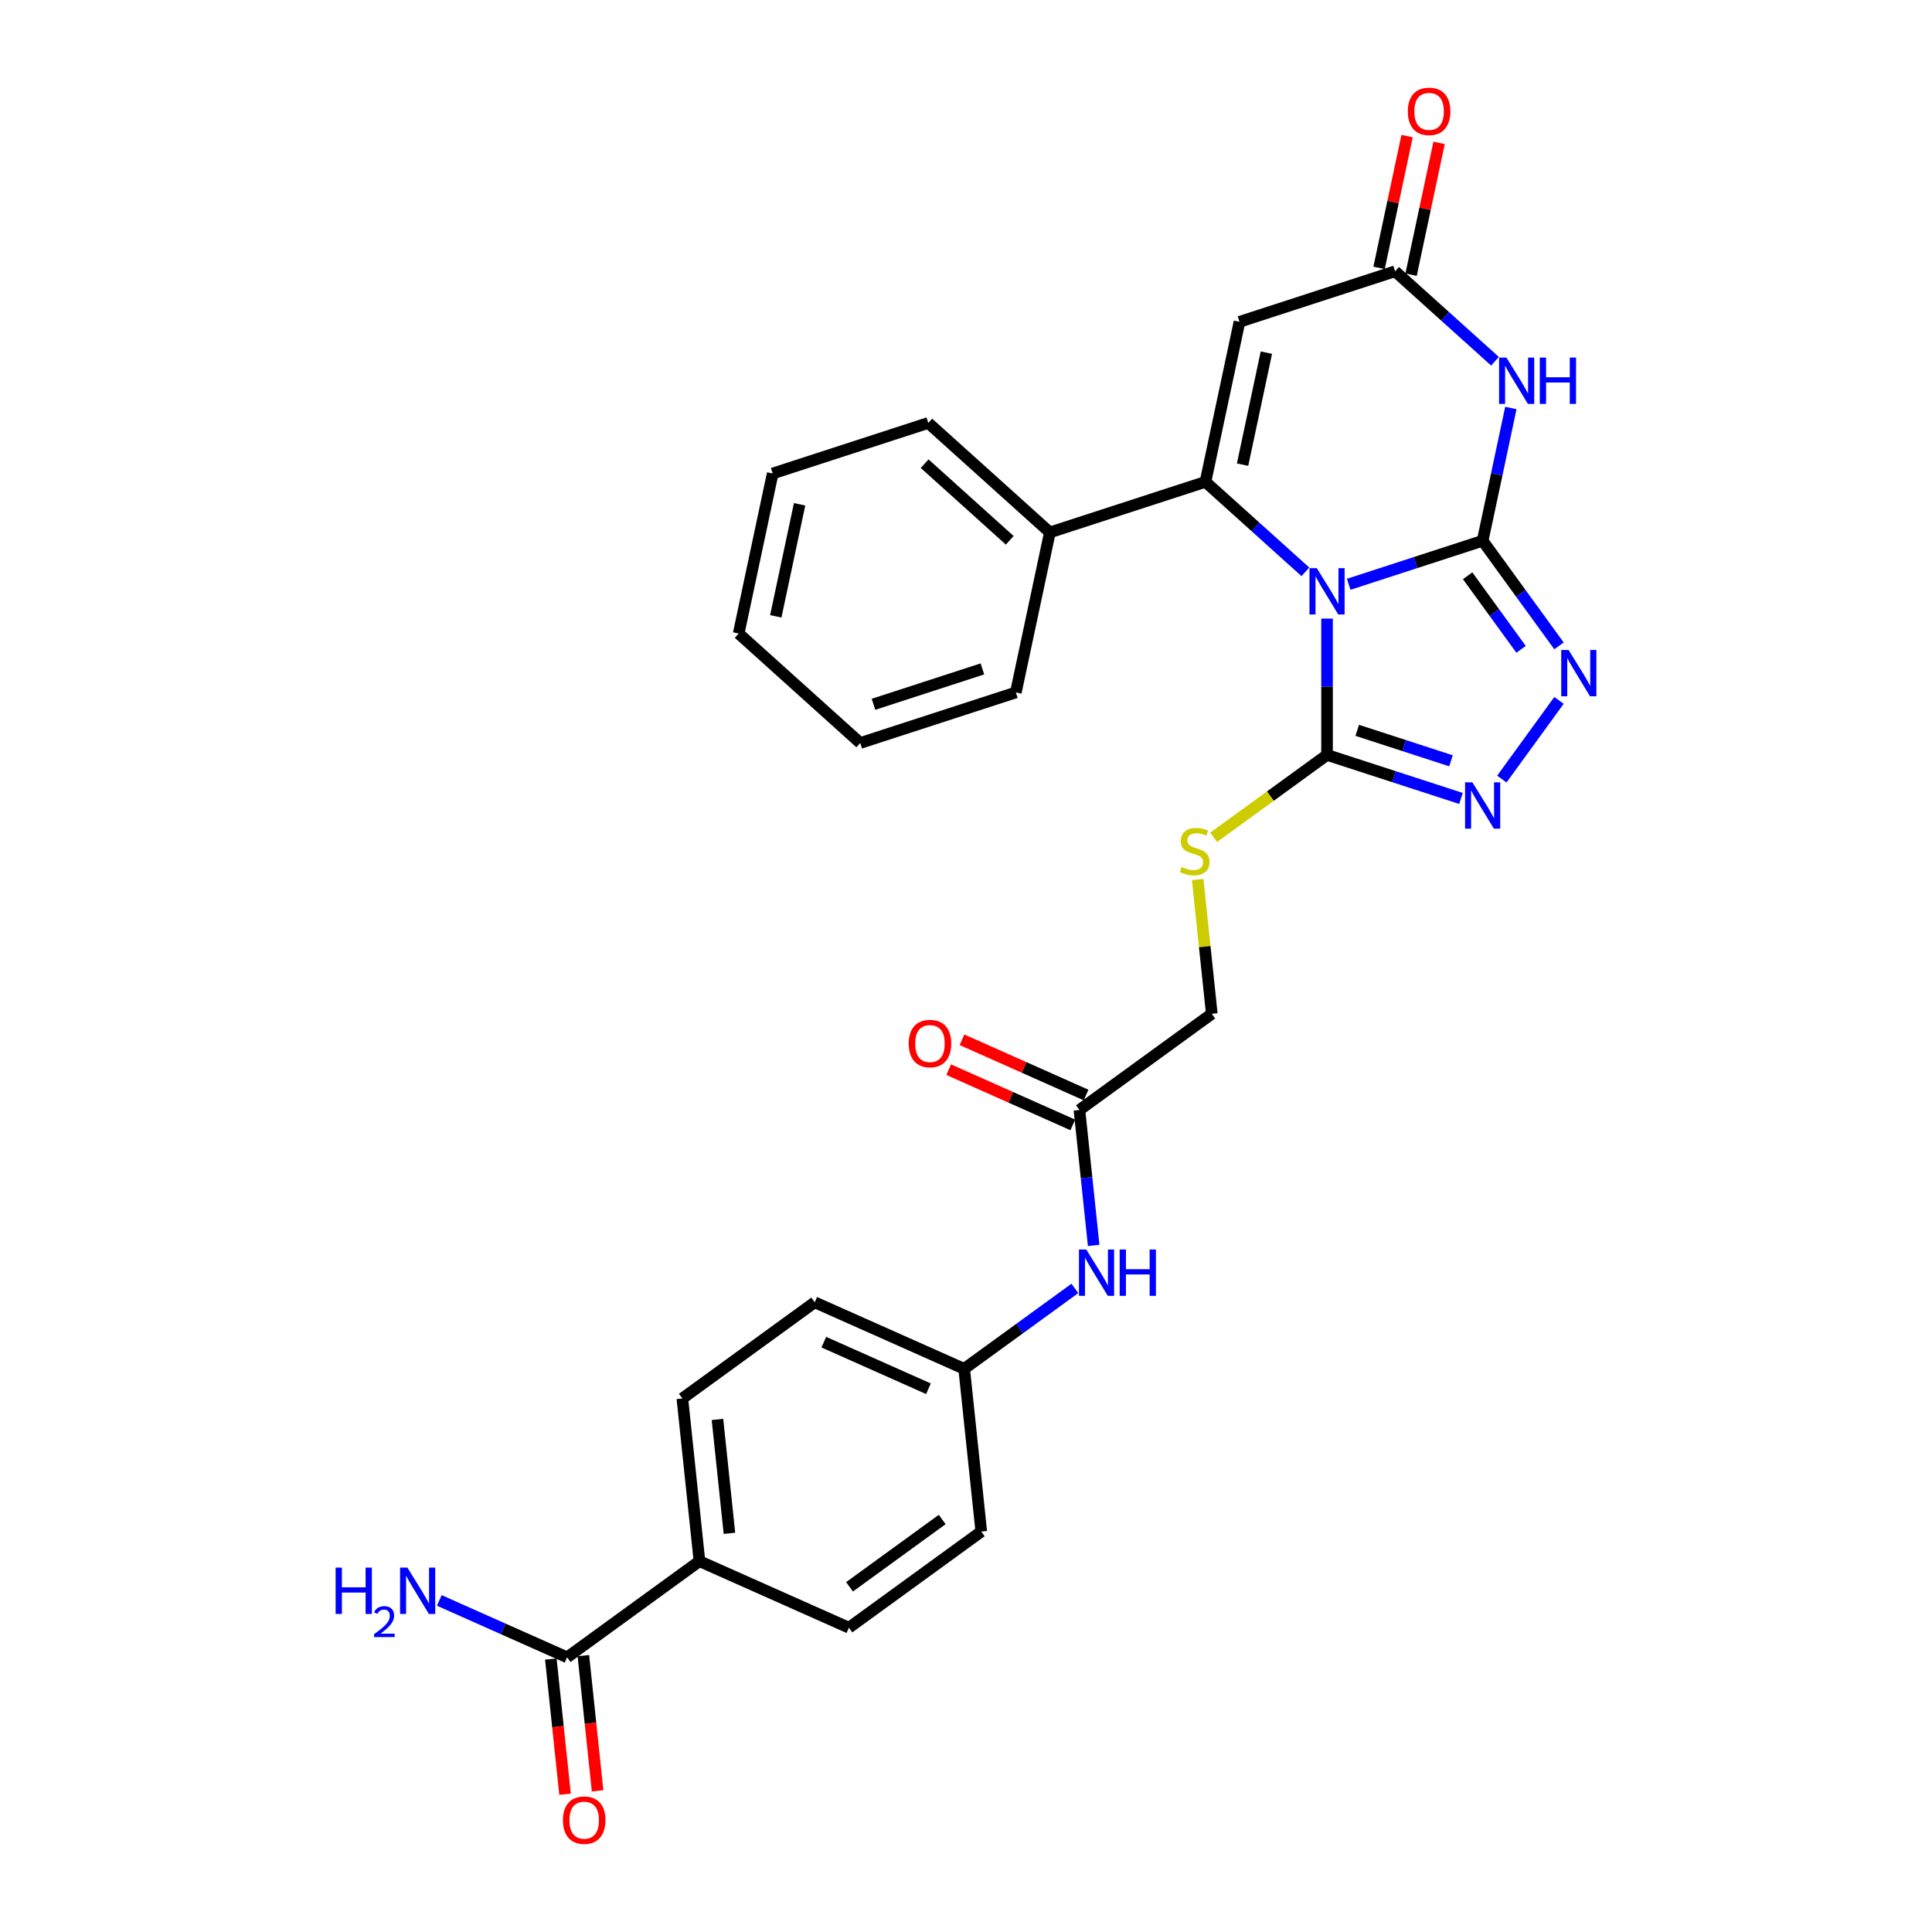 <?xml version='1.0' encoding='iso-8859-1'?>
<svg version='1.1' baseProfile='full'
              xmlns='http://www.w3.org/2000/svg'
                      xmlns:rdkit='http://www.rdkit.org/xml'
                      xmlns:xlink='http://www.w3.org/1999/xlink'
                  xml:space='preserve'
width='1000px' height='1000px' viewBox='0 0 1000 1000'>
<!-- END OF HEADER -->
<rect style='opacity:1.0;fill:#FFFFFF;stroke:none' width='1000' height='1000' x='0' y='0'> </rect>
<path class='bond-0' d='M 698.088,302.428 L 732.75,291.166' style='fill:none;fill-rule:evenodd;stroke:#0000FF;stroke-width:6px;stroke-linecap:butt;stroke-linejoin:miter;stroke-opacity:1' />
<path class='bond-0' d='M 732.75,291.166 L 767.413,279.904' style='fill:none;fill-rule:evenodd;stroke:#000000;stroke-width:6px;stroke-linecap:butt;stroke-linejoin:miter;stroke-opacity:1' />
<path class='bond-1' d='M 675.665,295.976 L 649.806,272.693' style='fill:none;fill-rule:evenodd;stroke:#0000FF;stroke-width:6px;stroke-linecap:butt;stroke-linejoin:miter;stroke-opacity:1' />
<path class='bond-1' d='M 649.806,272.693 L 623.947,249.409' style='fill:none;fill-rule:evenodd;stroke:#000000;stroke-width:6px;stroke-linecap:butt;stroke-linejoin:miter;stroke-opacity:1' />
<path class='bond-3' d='M 686.877,320.179 L 686.877,355.466' style='fill:none;fill-rule:evenodd;stroke:#0000FF;stroke-width:6px;stroke-linecap:butt;stroke-linejoin:miter;stroke-opacity:1' />
<path class='bond-3' d='M 686.877,355.466 L 686.877,390.752' style='fill:none;fill-rule:evenodd;stroke:#000000;stroke-width:6px;stroke-linecap:butt;stroke-linejoin:miter;stroke-opacity:1' />
<path class='bond-2' d='M 767.413,279.904 L 774.716,245.542' style='fill:none;fill-rule:evenodd;stroke:#000000;stroke-width:6px;stroke-linecap:butt;stroke-linejoin:miter;stroke-opacity:1' />
<path class='bond-2' d='M 774.716,245.542 L 782.02,211.181' style='fill:none;fill-rule:evenodd;stroke:#0000FF;stroke-width:6px;stroke-linecap:butt;stroke-linejoin:miter;stroke-opacity:1' />
<path class='bond-4' d='M 767.413,279.904 L 787.175,307.104' style='fill:none;fill-rule:evenodd;stroke:#000000;stroke-width:6px;stroke-linecap:butt;stroke-linejoin:miter;stroke-opacity:1' />
<path class='bond-4' d='M 787.175,307.104 L 806.937,334.304' style='fill:none;fill-rule:evenodd;stroke:#0000FF;stroke-width:6px;stroke-linecap:butt;stroke-linejoin:miter;stroke-opacity:1' />
<path class='bond-4' d='M 759.64,298.018 L 773.473,317.059' style='fill:none;fill-rule:evenodd;stroke:#000000;stroke-width:6px;stroke-linecap:butt;stroke-linejoin:miter;stroke-opacity:1' />
<path class='bond-4' d='M 773.473,317.059 L 787.307,336.099' style='fill:none;fill-rule:evenodd;stroke:#0000FF;stroke-width:6px;stroke-linecap:butt;stroke-linejoin:miter;stroke-opacity:1' />
<path class='bond-5' d='M 623.947,249.409 L 641.553,166.579' style='fill:none;fill-rule:evenodd;stroke:#000000;stroke-width:6px;stroke-linecap:butt;stroke-linejoin:miter;stroke-opacity:1' />
<path class='bond-5' d='M 643.153,240.506 L 655.478,182.525' style='fill:none;fill-rule:evenodd;stroke:#000000;stroke-width:6px;stroke-linecap:butt;stroke-linejoin:miter;stroke-opacity:1' />
<path class='bond-11' d='M 623.947,249.409 L 543.41,275.577' style='fill:none;fill-rule:evenodd;stroke:#000000;stroke-width:6px;stroke-linecap:butt;stroke-linejoin:miter;stroke-opacity:1' />
<path class='bond-30' d='M 773.807,186.978 L 747.948,163.695' style='fill:none;fill-rule:evenodd;stroke:#0000FF;stroke-width:6px;stroke-linecap:butt;stroke-linejoin:miter;stroke-opacity:1' />
<path class='bond-30' d='M 747.948,163.695 L 722.089,140.411' style='fill:none;fill-rule:evenodd;stroke:#000000;stroke-width:6px;stroke-linecap:butt;stroke-linejoin:miter;stroke-opacity:1' />
<path class='bond-6' d='M 686.877,390.752 L 721.539,402.014' style='fill:none;fill-rule:evenodd;stroke:#000000;stroke-width:6px;stroke-linecap:butt;stroke-linejoin:miter;stroke-opacity:1' />
<path class='bond-6' d='M 721.539,402.014 L 756.201,413.277' style='fill:none;fill-rule:evenodd;stroke:#0000FF;stroke-width:6px;stroke-linecap:butt;stroke-linejoin:miter;stroke-opacity:1' />
<path class='bond-6' d='M 702.509,378.024 L 726.772,385.907' style='fill:none;fill-rule:evenodd;stroke:#000000;stroke-width:6px;stroke-linecap:butt;stroke-linejoin:miter;stroke-opacity:1' />
<path class='bond-6' d='M 726.772,385.907 L 751.036,393.791' style='fill:none;fill-rule:evenodd;stroke:#0000FF;stroke-width:6px;stroke-linecap:butt;stroke-linejoin:miter;stroke-opacity:1' />
<path class='bond-9' d='M 686.877,390.752 L 657.525,412.077' style='fill:none;fill-rule:evenodd;stroke:#000000;stroke-width:6px;stroke-linecap:butt;stroke-linejoin:miter;stroke-opacity:1' />
<path class='bond-9' d='M 657.525,412.077 L 628.174,433.402' style='fill:none;fill-rule:evenodd;stroke:#CCCC00;stroke-width:6px;stroke-linecap:butt;stroke-linejoin:miter;stroke-opacity:1' />
<path class='bond-29' d='M 806.937,362.519 L 777.346,403.248' style='fill:none;fill-rule:evenodd;stroke:#0000FF;stroke-width:6px;stroke-linecap:butt;stroke-linejoin:miter;stroke-opacity:1' />
<path class='bond-7' d='M 641.553,166.579 L 722.089,140.411' style='fill:none;fill-rule:evenodd;stroke:#000000;stroke-width:6px;stroke-linecap:butt;stroke-linejoin:miter;stroke-opacity:1' />
<path class='bond-14' d='M 730.372,142.172 L 737.621,108.064' style='fill:none;fill-rule:evenodd;stroke:#000000;stroke-width:6px;stroke-linecap:butt;stroke-linejoin:miter;stroke-opacity:1' />
<path class='bond-14' d='M 737.621,108.064 L 744.871,73.957' style='fill:none;fill-rule:evenodd;stroke:#FF0000;stroke-width:6px;stroke-linecap:butt;stroke-linejoin:miter;stroke-opacity:1' />
<path class='bond-14' d='M 713.806,138.65 L 721.055,104.543' style='fill:none;fill-rule:evenodd;stroke:#000000;stroke-width:6px;stroke-linecap:butt;stroke-linejoin:miter;stroke-opacity:1' />
<path class='bond-14' d='M 721.055,104.543 L 728.305,70.436' style='fill:none;fill-rule:evenodd;stroke:#FF0000;stroke-width:6px;stroke-linecap:butt;stroke-linejoin:miter;stroke-opacity:1' />
<path class='bond-8' d='M 293.531,857.83 L 362.039,808.056' style='fill:none;fill-rule:evenodd;stroke:#000000;stroke-width:6px;stroke-linecap:butt;stroke-linejoin:miter;stroke-opacity:1' />
<path class='bond-15' d='M 285.109,858.715 L 288.787,893.702' style='fill:none;fill-rule:evenodd;stroke:#000000;stroke-width:6px;stroke-linecap:butt;stroke-linejoin:miter;stroke-opacity:1' />
<path class='bond-15' d='M 288.787,893.702 L 292.464,928.688' style='fill:none;fill-rule:evenodd;stroke:#FF0000;stroke-width:6px;stroke-linecap:butt;stroke-linejoin:miter;stroke-opacity:1' />
<path class='bond-15' d='M 301.953,856.945 L 305.63,891.931' style='fill:none;fill-rule:evenodd;stroke:#000000;stroke-width:6px;stroke-linecap:butt;stroke-linejoin:miter;stroke-opacity:1' />
<path class='bond-15' d='M 305.63,891.931 L 309.307,926.918' style='fill:none;fill-rule:evenodd;stroke:#FF0000;stroke-width:6px;stroke-linecap:butt;stroke-linejoin:miter;stroke-opacity:1' />
<path class='bond-20' d='M 293.531,857.83 L 260.457,843.104' style='fill:none;fill-rule:evenodd;stroke:#000000;stroke-width:6px;stroke-linecap:butt;stroke-linejoin:miter;stroke-opacity:1' />
<path class='bond-20' d='M 260.457,843.104 L 227.383,828.379' style='fill:none;fill-rule:evenodd;stroke:#0000FF;stroke-width:6px;stroke-linecap:butt;stroke-linejoin:miter;stroke-opacity:1' />
<path class='bond-17' d='M 619.915,455.244 L 623.568,489.993' style='fill:none;fill-rule:evenodd;stroke:#CCCC00;stroke-width:6px;stroke-linecap:butt;stroke-linejoin:miter;stroke-opacity:1' />
<path class='bond-17' d='M 623.568,489.993 L 627.22,524.743' style='fill:none;fill-rule:evenodd;stroke:#000000;stroke-width:6px;stroke-linecap:butt;stroke-linejoin:miter;stroke-opacity:1' />
<path class='bond-10' d='M 558.712,574.517 L 627.22,524.743' style='fill:none;fill-rule:evenodd;stroke:#000000;stroke-width:6px;stroke-linecap:butt;stroke-linejoin:miter;stroke-opacity:1' />
<path class='bond-13' d='M 558.712,574.517 L 562.396,609.571' style='fill:none;fill-rule:evenodd;stroke:#000000;stroke-width:6px;stroke-linecap:butt;stroke-linejoin:miter;stroke-opacity:1' />
<path class='bond-13' d='M 562.396,609.571 L 566.081,644.626' style='fill:none;fill-rule:evenodd;stroke:#0000FF;stroke-width:6px;stroke-linecap:butt;stroke-linejoin:miter;stroke-opacity:1' />
<path class='bond-16' d='M 562.156,566.781 L 530.039,552.481' style='fill:none;fill-rule:evenodd;stroke:#000000;stroke-width:6px;stroke-linecap:butt;stroke-linejoin:miter;stroke-opacity:1' />
<path class='bond-16' d='M 530.039,552.481 L 497.922,538.182' style='fill:none;fill-rule:evenodd;stroke:#FF0000;stroke-width:6px;stroke-linecap:butt;stroke-linejoin:miter;stroke-opacity:1' />
<path class='bond-16' d='M 555.268,582.253 L 523.151,567.953' style='fill:none;fill-rule:evenodd;stroke:#000000;stroke-width:6px;stroke-linecap:butt;stroke-linejoin:miter;stroke-opacity:1' />
<path class='bond-16' d='M 523.151,567.953 L 491.033,553.654' style='fill:none;fill-rule:evenodd;stroke:#FF0000;stroke-width:6px;stroke-linecap:butt;stroke-linejoin:miter;stroke-opacity:1' />
<path class='bond-24' d='M 543.41,275.577 L 480.48,218.914' style='fill:none;fill-rule:evenodd;stroke:#000000;stroke-width:6px;stroke-linecap:butt;stroke-linejoin:miter;stroke-opacity:1' />
<path class='bond-24' d='M 522.638,279.663 L 478.587,240' style='fill:none;fill-rule:evenodd;stroke:#000000;stroke-width:6px;stroke-linecap:butt;stroke-linejoin:miter;stroke-opacity:1' />
<path class='bond-25' d='M 543.41,275.577 L 525.804,358.407' style='fill:none;fill-rule:evenodd;stroke:#000000;stroke-width:6px;stroke-linecap:butt;stroke-linejoin:miter;stroke-opacity:1' />
<path class='bond-12' d='M 362.039,808.056 L 353.188,723.839' style='fill:none;fill-rule:evenodd;stroke:#000000;stroke-width:6px;stroke-linecap:butt;stroke-linejoin:miter;stroke-opacity:1' />
<path class='bond-12' d='M 377.555,793.653 L 371.359,734.701' style='fill:none;fill-rule:evenodd;stroke:#000000;stroke-width:6px;stroke-linecap:butt;stroke-linejoin:miter;stroke-opacity:1' />
<path class='bond-32' d='M 362.039,808.056 L 439.399,842.499' style='fill:none;fill-rule:evenodd;stroke:#000000;stroke-width:6px;stroke-linecap:butt;stroke-linejoin:miter;stroke-opacity:1' />
<path class='bond-21' d='M 556.352,666.879 L 527.704,687.694' style='fill:none;fill-rule:evenodd;stroke:#0000FF;stroke-width:6px;stroke-linecap:butt;stroke-linejoin:miter;stroke-opacity:1' />
<path class='bond-21' d='M 527.704,687.694 L 499.055,708.508' style='fill:none;fill-rule:evenodd;stroke:#000000;stroke-width:6px;stroke-linecap:butt;stroke-linejoin:miter;stroke-opacity:1' />
<path class='bond-18' d='M 439.399,842.499 L 507.907,792.724' style='fill:none;fill-rule:evenodd;stroke:#000000;stroke-width:6px;stroke-linecap:butt;stroke-linejoin:miter;stroke-opacity:1' />
<path class='bond-18' d='M 439.72,821.331 L 487.676,786.489' style='fill:none;fill-rule:evenodd;stroke:#000000;stroke-width:6px;stroke-linecap:butt;stroke-linejoin:miter;stroke-opacity:1' />
<path class='bond-19' d='M 353.188,723.839 L 421.696,674.065' style='fill:none;fill-rule:evenodd;stroke:#000000;stroke-width:6px;stroke-linecap:butt;stroke-linejoin:miter;stroke-opacity:1' />
<path class='bond-22' d='M 499.055,708.508 L 507.907,792.724' style='fill:none;fill-rule:evenodd;stroke:#000000;stroke-width:6px;stroke-linecap:butt;stroke-linejoin:miter;stroke-opacity:1' />
<path class='bond-23' d='M 499.055,708.508 L 421.696,674.065' style='fill:none;fill-rule:evenodd;stroke:#000000;stroke-width:6px;stroke-linecap:butt;stroke-linejoin:miter;stroke-opacity:1' />
<path class='bond-23' d='M 480.563,718.813 L 426.411,694.703' style='fill:none;fill-rule:evenodd;stroke:#000000;stroke-width:6px;stroke-linecap:butt;stroke-linejoin:miter;stroke-opacity:1' />
<path class='bond-27' d='M 480.48,218.914 L 399.944,245.082' style='fill:none;fill-rule:evenodd;stroke:#000000;stroke-width:6px;stroke-linecap:butt;stroke-linejoin:miter;stroke-opacity:1' />
<path class='bond-26' d='M 525.804,358.407 L 445.268,384.575' style='fill:none;fill-rule:evenodd;stroke:#000000;stroke-width:6px;stroke-linecap:butt;stroke-linejoin:miter;stroke-opacity:1' />
<path class='bond-26' d='M 508.49,346.225 L 452.115,364.542' style='fill:none;fill-rule:evenodd;stroke:#000000;stroke-width:6px;stroke-linecap:butt;stroke-linejoin:miter;stroke-opacity:1' />
<path class='bond-28' d='M 445.268,384.575 L 382.338,327.912' style='fill:none;fill-rule:evenodd;stroke:#000000;stroke-width:6px;stroke-linecap:butt;stroke-linejoin:miter;stroke-opacity:1' />
<path class='bond-31' d='M 399.944,245.082 L 382.338,327.912' style='fill:none;fill-rule:evenodd;stroke:#000000;stroke-width:6px;stroke-linecap:butt;stroke-linejoin:miter;stroke-opacity:1' />
<path class='bond-31' d='M 413.869,261.028 L 401.545,319.009' style='fill:none;fill-rule:evenodd;stroke:#000000;stroke-width:6px;stroke-linecap:butt;stroke-linejoin:miter;stroke-opacity:1' />
<path  class='atom-0' d='M 681.576 294.081
L 689.434 306.783
Q 690.213 308.036, 691.466 310.305
Q 692.719 312.575, 692.787 312.71
L 692.787 294.081
L 695.971 294.081
L 695.971 318.062
L 692.686 318.062
L 684.251 304.175
Q 683.269 302.549, 682.219 300.686
Q 681.203 298.823, 680.898 298.247
L 680.898 318.062
L 677.782 318.062
L 677.782 294.081
L 681.576 294.081
' fill='#0000FF'/>
<path  class='atom-3' d='M 779.718 185.083
L 787.576 197.785
Q 788.355 199.038, 789.608 201.307
Q 790.862 203.577, 790.929 203.712
L 790.929 185.083
L 794.113 185.083
L 794.113 209.064
L 790.828 209.064
L 782.394 195.177
Q 781.411 193.551, 780.361 191.688
Q 779.345 189.825, 779.04 189.249
L 779.04 209.064
L 775.924 209.064
L 775.924 185.083
L 779.718 185.083
' fill='#0000FF'/>
<path  class='atom-3' d='M 796.993 185.083
L 800.244 185.083
L 800.244 195.278
L 812.506 195.278
L 812.506 185.083
L 815.758 185.083
L 815.758 209.064
L 812.506 209.064
L 812.506 197.988
L 800.244 197.988
L 800.244 209.064
L 796.993 209.064
L 796.993 185.083
' fill='#0000FF'/>
<path  class='atom-5' d='M 811.886 336.421
L 819.744 349.123
Q 820.523 350.376, 821.776 352.646
Q 823.03 354.915, 823.097 355.051
L 823.097 336.421
L 826.281 336.421
L 826.281 360.402
L 822.996 360.402
L 814.562 346.515
Q 813.579 344.889, 812.529 343.026
Q 811.513 341.163, 811.208 340.587
L 811.208 360.402
L 808.092 360.402
L 808.092 336.421
L 811.886 336.421
' fill='#0000FF'/>
<path  class='atom-7' d='M 762.112 404.929
L 769.97 417.631
Q 770.749 418.884, 772.002 421.154
Q 773.256 423.423, 773.323 423.559
L 773.323 404.929
L 776.507 404.929
L 776.507 428.911
L 773.222 428.911
L 764.788 415.023
Q 763.805 413.397, 762.755 411.534
Q 761.739 409.671, 761.434 409.095
L 761.434 428.911
L 758.318 428.911
L 758.318 404.929
L 762.112 404.929
' fill='#0000FF'/>
<path  class='atom-10' d='M 611.594 448.757
Q 611.865 448.859, 612.983 449.333
Q 614.101 449.807, 615.32 450.112
Q 616.573 450.383, 617.793 450.383
Q 620.062 450.383, 621.383 449.299
Q 622.704 448.181, 622.704 446.25
Q 622.704 444.929, 622.027 444.117
Q 621.383 443.304, 620.367 442.863
Q 619.351 442.423, 617.657 441.915
Q 615.523 441.271, 614.236 440.662
Q 612.983 440.052, 612.068 438.765
Q 611.188 437.478, 611.188 435.31
Q 611.188 432.295, 613.22 430.432
Q 615.286 428.569, 619.351 428.569
Q 622.128 428.569, 625.278 429.89
L 624.499 432.498
Q 621.62 431.313, 619.452 431.313
Q 617.115 431.313, 615.828 432.295
Q 614.541 433.244, 614.575 434.903
Q 614.575 436.19, 615.218 436.969
Q 615.896 437.749, 616.844 438.189
Q 617.826 438.629, 619.452 439.137
Q 621.62 439.815, 622.907 440.492
Q 624.194 441.17, 625.109 442.558
Q 626.057 443.913, 626.057 446.25
Q 626.057 449.57, 623.822 451.365
Q 621.62 453.127, 617.928 453.127
Q 615.794 453.127, 614.168 452.652
Q 612.576 452.212, 610.679 451.433
L 611.594 448.757
' fill='#CCCC00'/>
<path  class='atom-14' d='M 562.262 646.743
L 570.121 659.445
Q 570.9 660.698, 572.153 662.968
Q 573.406 665.237, 573.474 665.373
L 573.474 646.743
L 576.658 646.743
L 576.658 670.724
L 573.373 670.724
L 564.938 656.837
Q 563.956 655.211, 562.906 653.348
Q 561.89 651.485, 561.585 650.909
L 561.585 670.724
L 558.469 670.724
L 558.469 646.743
L 562.262 646.743
' fill='#0000FF'/>
<path  class='atom-14' d='M 579.537 646.743
L 582.789 646.743
L 582.789 656.938
L 595.051 656.938
L 595.051 646.743
L 598.303 646.743
L 598.303 670.724
L 595.051 670.724
L 595.051 659.648
L 582.789 659.648
L 582.789 670.724
L 579.537 670.724
L 579.537 646.743
' fill='#0000FF'/>
<path  class='atom-15' d='M 728.686 57.649
Q 728.686 51.89, 731.532 48.672
Q 734.377 45.455, 739.695 45.455
Q 745.013 45.455, 747.858 48.672
Q 750.703 51.89, 750.703 57.649
Q 750.703 63.475, 747.824 66.794
Q 744.945 70.08, 739.695 70.08
Q 734.411 70.08, 731.532 66.794
Q 728.686 63.508, 728.686 57.649
M 739.695 67.37
Q 743.353 67.37, 745.318 64.931
Q 747.316 62.458, 747.316 57.649
Q 747.316 52.94, 745.318 50.569
Q 743.353 48.164, 739.695 48.164
Q 736.037 48.164, 734.038 50.535
Q 732.074 52.906, 732.074 57.649
Q 732.074 62.492, 734.038 64.931
Q 736.037 67.37, 739.695 67.37
' fill='#FF0000'/>
<path  class='atom-16' d='M 291.374 942.114
Q 291.374 936.356, 294.219 933.138
Q 297.065 929.92, 302.383 929.92
Q 307.701 929.92, 310.546 933.138
Q 313.391 936.356, 313.391 942.114
Q 313.391 947.94, 310.512 951.26
Q 307.633 954.545, 302.383 954.545
Q 297.099 954.545, 294.219 951.26
Q 291.374 947.974, 291.374 942.114
M 302.383 951.836
Q 306.041 951.836, 308.005 949.397
Q 310.004 946.924, 310.004 942.114
Q 310.004 937.406, 308.005 935.035
Q 306.041 932.63, 302.383 932.63
Q 298.724 932.63, 296.726 935.001
Q 294.761 937.372, 294.761 942.114
Q 294.761 946.958, 296.726 949.397
Q 298.724 951.836, 302.383 951.836
' fill='#FF0000'/>
<path  class='atom-17' d='M 470.344 540.142
Q 470.344 534.384, 473.189 531.166
Q 476.034 527.948, 481.352 527.948
Q 486.67 527.948, 489.515 531.166
Q 492.361 534.384, 492.361 540.142
Q 492.361 545.968, 489.482 549.287
Q 486.602 552.573, 481.352 552.573
Q 476.068 552.573, 473.189 549.287
Q 470.344 546.002, 470.344 540.142
M 481.352 549.863
Q 485.01 549.863, 486.975 547.424
Q 488.974 544.952, 488.974 540.142
Q 488.974 535.434, 486.975 533.063
Q 485.01 530.658, 481.352 530.658
Q 477.694 530.658, 475.696 533.029
Q 473.731 535.4, 473.731 540.142
Q 473.731 544.986, 475.696 547.424
Q 477.694 549.863, 481.352 549.863
' fill='#FF0000'/>
<path  class='atom-21' d='M 173.719 811.396
L 176.97 811.396
L 176.97 821.592
L 189.232 821.592
L 189.232 811.396
L 192.484 811.396
L 192.484 835.378
L 189.232 835.378
L 189.232 824.302
L 176.97 824.302
L 176.97 835.378
L 173.719 835.378
L 173.719 811.396
' fill='#0000FF'/>
<path  class='atom-21' d='M 193.646 834.536
Q 194.228 833.039, 195.614 832.211
Q 197 831.362, 198.922 831.362
Q 201.314 831.362, 202.656 832.659
Q 203.997 833.955, 203.997 836.258
Q 203.997 838.605, 202.253 840.796
Q 200.532 842.987, 196.955 845.58
L 204.265 845.58
L 204.265 847.369
L 193.602 847.369
L 193.602 845.871
Q 196.553 843.769, 198.296 842.204
Q 200.062 840.64, 200.912 839.231
Q 201.761 837.823, 201.761 836.37
Q 201.761 834.849, 201.001 834
Q 200.241 833.15, 198.922 833.15
Q 197.648 833.15, 196.799 833.665
Q 195.949 834.179, 195.345 835.319
L 193.646 834.536
' fill='#0000FF'/>
<path  class='atom-21' d='M 210.87 811.396
L 218.729 824.098
Q 219.508 825.352, 220.761 827.621
Q 222.014 829.891, 222.082 830.026
L 222.082 811.396
L 225.266 811.396
L 225.266 835.378
L 221.981 835.378
L 213.546 821.49
Q 212.564 819.864, 211.514 818.001
Q 210.498 816.138, 210.193 815.563
L 210.193 835.378
L 207.077 835.378
L 207.077 811.396
L 210.87 811.396
' fill='#0000FF'/>
</svg>
